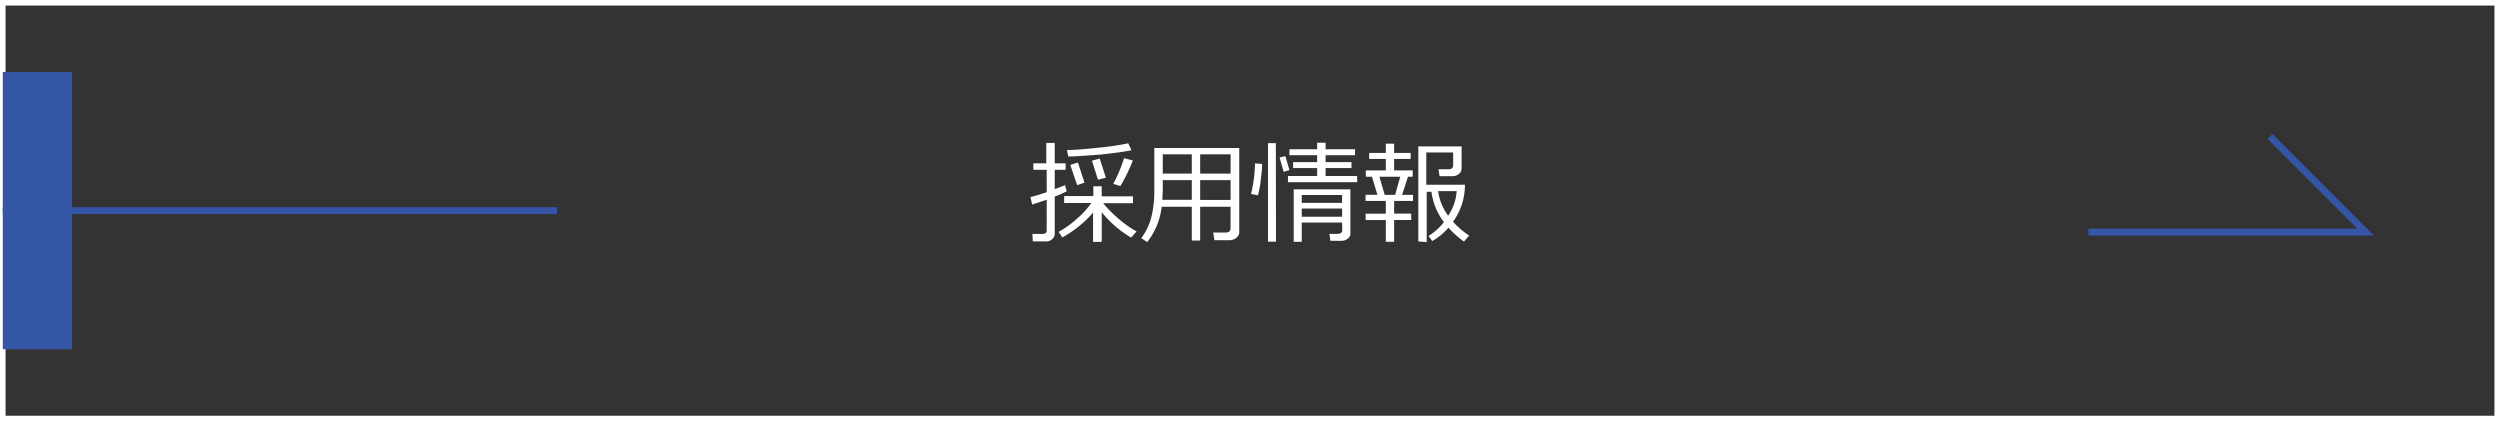 <svg xmlns="http://www.w3.org/2000/svg" viewBox="0 0 360.8 60.8"><rect x="0" y="0" width="360.8" height="60.8" fill="#333333" stroke="none"/><defs><style>.cls-1,.cls-3{fill:none;stroke-miterlimit:10;}.cls-1{stroke:#fff;stroke-width:0.8px;}.cls-2{fill:#3555a7;}.cls-3{stroke:#3555a7;}.cls-4{fill:#fff;}</style></defs><title>Asset 25</title><g id="Layer_2" data-name="Layer 2"><g id="デザイン"><rect class="cls-1" x="0.4" y="0.4" width="360" height="60"/><rect class="cls-2" x="0.4" y="10.4" width="10" height="40"/><line class="cls-3" x1="0.4" y1="30.4" x2="80.4" y2="30.4"/><polyline class="cls-3" points="301.4 33.5 341.4 33.5 327.59 19.69"/></g><g id="テキスト"><path class="cls-4" d="M151.05,34.84h-2L149,33.76h1.47c.39,0,.59-.17.59-.51V28.82c-.41.15-1.11.38-2.1.7l-.25-1.08c.55-.12,1.33-.36,2.35-.7V24.51h-1.93v-.94H151V20.63h1.22v2.94h1.57v.94h-1.57V27.3c.68-.25,1.18-.45,1.48-.58l.25.88a13.8,13.8,0,0,1-1.73.77v5.35a1,1,0,0,1-.39.81A1.22,1.22,0,0,1,151.05,34.84Zm2.26-.57-.53-.81a13.86,13.86,0,0,0,2.66-1.91,11.88,11.88,0,0,0,2.05-2.25h-3.91v-1h4.21V26.88H159v1.45h4.51v1h-4.3a16.45,16.45,0,0,0,1.95,2,15.47,15.47,0,0,0,2.87,2.07l-.78.89A15.45,15.45,0,0,1,159,30.62v4.29h-1.25V30.69A16.23,16.23,0,0,1,153.31,34.27Zm.86-11.68-.18-.94c1.25,0,2.81-.15,4.68-.35a37.1,37.1,0,0,0,4.16-.62l.46,1q-1.6.33-4.53.63C156.81,22.46,155.28,22.57,154.17,22.59Zm1.29,4.13-1-2.92,1.11-.35.94,2.91Zm3-.78-.87-2.75,1.12-.31.89,2.76Zm3.25.91-1.05-.31a21.23,21.23,0,0,0,1.57-3.72l1.26.34A23.82,23.82,0,0,1,161.69,26.85Z"/><path class="cls-4" d="M177.6,29.84h-4.39v4.87H172V29.84h-4.35a9.92,9.92,0,0,1-2.09,5.1l-.85-.57a8.77,8.77,0,0,0,1.46-3.07,15.41,15.41,0,0,0,.42-3.77V21.36h12.26V33.51a1,1,0,0,1-.44.82,1.55,1.55,0,0,1-1,.34h-2.14l-.18-1.11h1.77c.49,0,.73-.2.73-.62Zm-9.86-1H172V26h-4.19V27.3C167.81,27.45,167.79,28,167.74,28.85ZM172,22.27h-4.19v2.78H172Zm5.6,2.78V22.27h-4.39v2.78Zm-4.39,3.8h4.39V26h-4.39Z"/><path class="cls-4" d="M182.15,23.66c0,.66-.09,1.47-.21,2.42a13.74,13.74,0,0,1-.39,2.11l-1-.2a19.92,19.92,0,0,0,.57-4.41Zm2,11.22H183V20.66h1.13Zm1.94-10.33-.83.25-.59-2.07.84-.19Zm9.79,1.75h-10v-.9h4.21V24.26h-3.47V23.4h3.47v-1h-4v-.86h4v-.94h1.22v.94h4.25v.86h-4.25v1h3.74v.86h-3.74V25.4h4.54Zm-2.19,5.82h-5.82V34.9h-1.16V27.32h8.18v6.4a.89.89,0,0,1-.39.73,1.39,1.39,0,0,1-.84.3H192l-.14-1h1.26a.64.64,0,0,0,.42-.15.4.4,0,0,0,.18-.32Zm0-2.84V28.14h-5.82v1.14Zm-5.82,2h5.82V30.1h-5.82Z"/><path class="cls-4" d="M200,34.9V31.76h-2.91v-.92H200V29h-2.92v-.89h1.71L198,25.51h-.89v-.92H200V22.94h-2.4v-.87H200V20.73h1.2v1.34h2.39v.87h-2.39v1.65h2.68v.92h-.68l-.85,2.61h1.58V29H201.2v1.83h2.47v.92H201.2V34.9Zm-.16-6.78h1.51l.73-2.61h-3Zm4.85,6.72V21.13h6.25v3.2a1,1,0,0,1-.4.78,1.51,1.51,0,0,1-1,.32h-1.78l-.16-1h1.42c.47,0,.7-.19.7-.57V22h-3.88v4.66h5.58A9.06,9.06,0,0,1,209.7,32a12.45,12.45,0,0,0,2.33,2l-.75.86a13.19,13.19,0,0,1-2.24-2,8.93,8.93,0,0,1-2.34,1.93l-.53-.74a8.3,8.3,0,0,0,2.22-2l0,0a9,9,0,0,1-1.8-4.37h-.69v7.26ZM209,31.13a7.22,7.22,0,0,0,1.23-3.55h-2.68A7.69,7.69,0,0,0,209,31.13Z"/></g></g></svg>